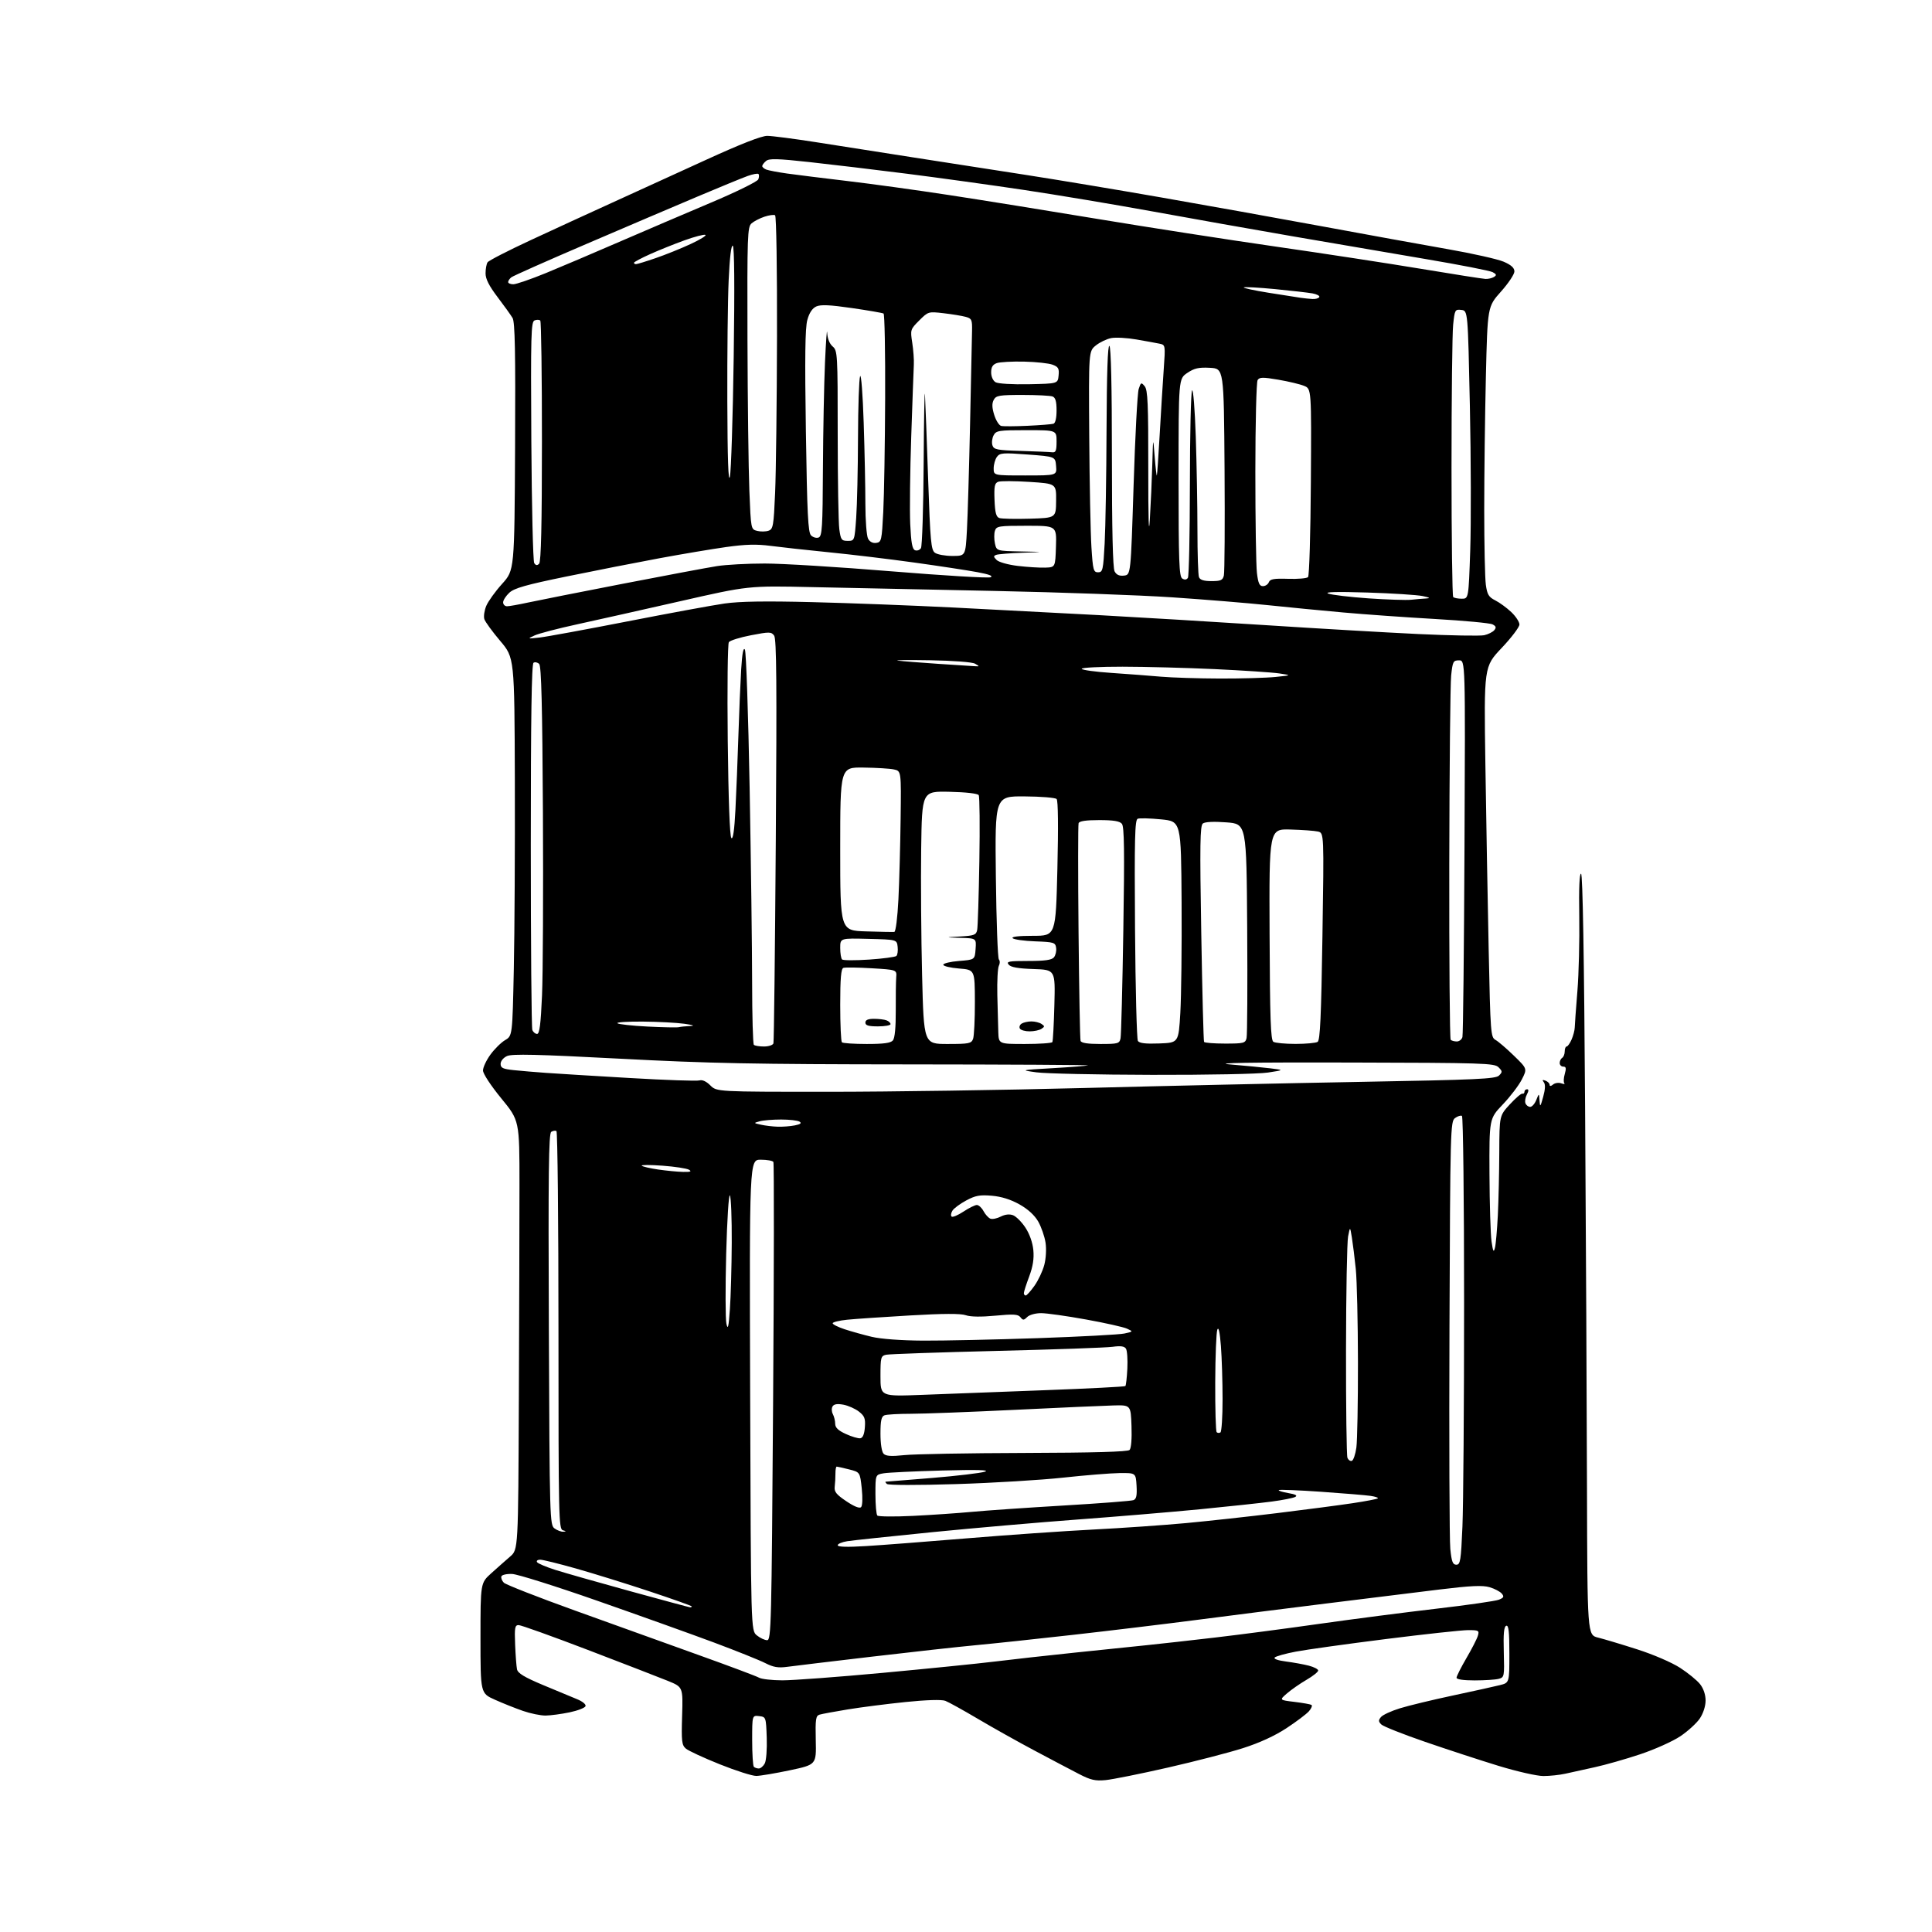 <?xml version="1.0" encoding="UTF-8" standalone="no"?>
<svg 
  version="1.1" 
  xmlns="http://www.w3.org/2000/svg" 
  xmlns:xlink="http://www.w3.org/1999/xlink" 
  xmlns:svg="http://www.w3.org/2000/svg"
  xmlns:rdf="http://www.w3.org/1999/02/22-rdf-syntax-ns#"
  xmlns:cc="http://creativecommons.org/ns#"
  xmlns:dc="http://purl.org/dc/elements/1.1/"
  viewBox="0 0 768 768"
  width="768"
  height="768"
>
<style>svg {background-color: white; }</style>"
<path stroke="none" fill="black" fill-rule="evenodd" d="M439.50,707.62C435.36,708.01 433.53,707.59 428.89,705.18C425.80,703.59 417.92,699.44 411.39,695.96C404.85,692.49 394.69,686.80 388.81,683.32C382.93,679.84 377.06,676.59 375.77,676.10C374.31,675.55 368.31,675.73 359.96,676.58C352.56,677.34 342.23,678.66 337.00,679.52C331.77,680.38 326.73,681.31 325.78,681.60C324.29,682.05 324.09,683.39 324.28,691.80C324.50,701.48 324.50,701.48 314.00,703.71C308.23,704.93 302.21,705.94 300.64,705.96C299.06,705.98 292.54,703.90 286.14,701.34C279.74,698.78 273.67,695.97 272.65,695.10C271.01,693.69 270.84,692.22 271.15,682.07C271.50,670.63 271.50,670.63 265.50,668.18C262.20,666.84 247.88,661.30 233.69,655.87C219.49,650.44 207.10,646.00 206.17,646.00C204.68,646.00 204.50,646.99 204.77,653.75C204.94,658.01 205.28,662.44 205.52,663.58C205.84,665.13 208.46,666.72 215.73,669.77C221.10,672.03 227.23,674.58 229.34,675.43C231.51,676.30 233.00,677.51 232.76,678.21C232.54,678.89 229.68,680.00 226.43,680.68C223.17,681.36 218.88,681.93 216.91,681.96C214.93,681.98 210.88,681.15 207.91,680.12C204.93,679.09 199.91,677.09 196.75,675.67C191.00,673.11 191.00,673.11 191.00,651.18C191.00,629.25 191.00,629.25 195.30,625.38C197.67,623.24 201.05,620.26 202.80,618.74C206.00,615.98 206.00,615.98 206.25,556.24C206.39,523.38 206.50,485.01 206.50,470.97C206.50,445.44 206.50,445.44 199.25,436.60C195.07,431.49 192.00,426.81 192.00,425.53C192.00,424.30 193.32,421.47 194.94,419.24C196.56,417.01 199.19,414.41 200.78,413.47C203.69,411.75 203.69,411.75 204.25,385.13C204.56,370.48 204.74,336.66 204.66,309.97C204.50,261.45 204.50,261.45 198.83,254.76C195.71,251.08 192.88,247.19 192.53,246.11C192.19,245.03 192.54,242.65 193.31,240.82C194.08,239.00 196.91,235.06 199.61,232.08C204.50,226.65 204.50,226.65 204.75,177.58C204.94,139.73 204.71,128.02 203.75,126.40C203.06,125.24 200.36,121.48 197.75,118.04C194.40,113.62 193.00,110.86 193.02,108.64C193.02,106.91 193.38,104.95 193.81,104.28C194.23,103.61 201.99,99.62 211.04,95.42C220.09,91.21 234.70,84.50 243.50,80.50C252.30,76.49 268.95,68.90 280.50,63.61C294.39,57.25 302.68,54.00 305.00,54.01C306.93,54.02 315.70,55.16 324.50,56.54C333.30,57.93 350.62,60.64 363.00,62.57C375.38,64.50 395.40,67.61 407.50,69.48C419.60,71.35 443.90,75.40 461.50,78.47C479.10,81.54 507.90,86.71 525.50,89.96C543.10,93.22 565.60,97.30 575.50,99.04C585.40,100.77 595.41,103.03 597.75,104.04C600.74,105.34 602.00,106.49 602.00,107.91C602.00,109.02 599.60,112.62 596.66,115.91C591.32,121.89 591.32,121.89 590.66,149.69C590.30,164.99 590.00,188.80 590.00,202.61C590.00,216.42 590.29,229.83 590.64,232.41C591.18,236.35 591.78,237.34 594.39,238.66C596.10,239.52 598.96,241.61 600.75,243.31C602.54,245.00 604.00,247.23 604.00,248.25C604.00,249.27 600.83,253.46 596.95,257.56C589.89,265.01 589.89,265.01 590.46,303.75C590.78,325.06 591.37,358.20 591.77,377.39C592.47,410.85 592.58,412.33 594.50,413.39C595.60,414.00 598.89,416.82 601.81,419.66C607.13,424.83 607.13,424.83 604.94,429.12C603.74,431.48 600.33,435.95 597.37,439.05C592.00,444.68 592.00,444.68 592.09,466.59C592.14,478.64 592.51,490.75 592.91,493.50C593.51,497.58 593.76,498.04 594.27,496.00C594.62,494.62 595.13,488.77 595.42,483.00C595.70,477.23 595.96,465.98 595.99,458.00C596.05,443.50 596.05,443.50 600.19,439.00C602.47,436.52 604.70,434.61 605.16,434.75C605.62,434.89 606.00,434.55 606.00,434.00C606.00,433.45 606.47,433.00 607.04,433.00C607.72,433.00 607.70,433.70 606.96,435.08C606.35,436.22 606.09,437.80 606.39,438.58C606.69,439.36 607.54,440.00 608.28,440.00C609.01,440.00 610.10,438.76 610.70,437.25C611.79,434.50 611.79,434.50 611.99,437.50C612.18,440.23 612.31,440.10 613.44,436.00C614.27,433.01 614.36,431.07 613.70,430.23C612.97,429.28 613.14,429.12 614.36,429.58C615.26,429.93 616.00,430.67 616.00,431.23C616.00,431.86 616.53,431.81 617.37,431.11C618.13,430.48 619.59,430.27 620.62,430.64C621.66,431.01 622.20,430.99 621.84,430.58C621.48,430.18 621.56,428.53 622.02,426.92C622.67,424.66 622.54,424.00 621.43,424.00C620.64,424.00 620.00,423.35 620.00,422.56C620.00,421.77 620.45,420.84 621.00,420.50C621.55,420.16 622.00,419.01 622.00,417.94C622.00,416.87 622.34,416.00 622.76,416.00C623.17,416.00 624.06,414.76 624.72,413.25C625.38,411.74 625.95,409.60 625.98,408.50C626.00,407.40 626.48,400.88 627.04,394.00C627.60,387.12 627.93,373.74 627.78,364.25C627.60,353.07 627.85,347.11 628.50,347.33C629.15,347.55 629.71,379.90 630.10,440.08C630.44,490.91 630.77,558.92 630.85,591.21C631.00,649.92 631.00,649.92 635.25,650.97C637.59,651.55 644.58,653.64 650.78,655.63C657.20,657.68 664.55,660.85 667.85,662.98C671.03,665.04 674.62,667.97 675.82,669.50C677.17,671.22 678.00,673.68 678.00,675.99C678.00,678.19 677.07,681.08 675.72,683.10C674.47,684.97 670.98,688.16 667.97,690.18C664.96,692.20 657.77,695.43 652.00,697.35C646.23,699.28 638.12,701.58 634.00,702.48C629.88,703.38 624.61,704.54 622.31,705.06C620.00,705.58 616.04,706.00 613.51,706.00C610.98,706.00 602.96,704.18 595.70,701.96C588.44,699.74 575.30,695.44 566.50,692.41C557.70,689.38 549.86,686.27 549.09,685.50C547.93,684.35 547.90,683.82 548.96,682.55C549.66,681.70 553.06,680.13 556.51,679.07C559.96,678.00 569.47,675.71 577.64,673.97C585.81,672.23 594.19,670.38 596.25,669.86C600.00,668.92 600.00,668.92 600.00,657.38C600.00,648.58 599.70,645.94 598.75,646.27C597.84,646.59 597.57,649.40 597.78,656.73C598.05,666.42 597.98,666.77 595.78,667.36C594.53,667.70 590.24,667.98 586.25,667.99C581.74,667.99 579.00,667.59 579.00,666.92C579.00,666.33 580.76,662.85 582.90,659.17C585.05,655.50 587.11,651.49 587.47,650.25C588.09,648.15 587.83,648.00 583.60,648.00C581.10,648.00 566.34,649.60 550.80,651.56C535.26,653.52 519.19,655.76 515.09,656.55C510.98,657.33 507.22,658.38 506.72,658.88C506.18,659.42 507.97,660.06 511.16,660.47C514.10,660.85 518.19,661.59 520.25,662.12C522.31,662.65 524.00,663.52 524.00,664.06C524.00,664.61 521.90,666.28 519.33,667.77C516.76,669.27 513.28,671.69 511.60,673.15C508.54,675.80 508.54,675.80 514.52,676.52C517.81,676.92 520.87,677.46 521.32,677.72C521.76,677.99 521.31,679.12 520.32,680.25C519.32,681.38 515.29,684.42 511.36,687.00C506.74,690.03 500.64,692.83 494.11,694.91C488.56,696.69 475.12,700.16 464.26,702.64C453.39,705.12 442.25,707.35 439.50,707.62zM301.63,703.00C302.35,703.00 303.41,702.10 304.01,700.99C304.60,699.88 304.95,695.31 304.79,690.74C304.50,682.58 304.47,682.50 301.75,682.18C299.00,681.87 299.00,681.87 299.00,691.77C299.00,697.21 299.30,701.97 299.67,702.33C300.03,702.70 300.92,703.00 301.63,703.00zM311.00,667.96C315.12,667.97 333.06,666.64 350.85,664.99C368.64,663.34 388.67,661.32 395.36,660.50C402.05,659.67 416.29,658.09 427.01,656.97C437.73,655.85 450.77,654.50 456.00,653.97C461.23,653.43 473.37,652.08 482.99,650.95C492.61,649.83 511.29,647.38 524.49,645.50C537.70,643.63 558.62,640.92 571.00,639.48C583.38,638.04 594.56,636.43 595.85,635.90C597.78,635.12 597.98,634.69 596.98,633.48C596.31,632.67 594.13,631.53 592.13,630.94C589.33,630.12 584.71,630.33 572.00,631.88C562.92,632.99 542.67,635.49 527.00,637.44C511.32,639.39 488.15,642.32 475.50,643.97C462.85,645.61 440.80,648.27 426.50,649.88C412.20,651.50 394.88,653.34 388.00,653.98C381.12,654.62 362.45,656.68 346.50,658.56C330.55,660.43 315.44,662.25 312.93,662.59C309.37,663.08 307.44,662.76 304.23,661.12C301.96,659.96 292.77,656.27 283.80,652.92C274.84,649.58 254.00,642.12 237.50,636.35C221.00,630.57 205.75,625.77 203.61,625.68C201.46,625.58 199.54,626.01 199.31,626.63C199.09,627.26 199.53,628.39 200.29,629.15C201.06,629.91 213.79,634.90 228.59,640.23C243.39,645.56 265.50,653.51 277.72,657.90C289.94,662.28 300.74,666.33 301.72,666.90C302.70,667.47 306.88,667.95 311.00,667.96zM304.95,652.00C306.56,652.00 306.71,646.04 307.32,557.39C307.68,505.35 307.73,462.37 307.43,461.89C307.13,461.40 304.86,461.00 302.39,461.00C297.90,461.00 297.90,461.00 298.20,554.59C298.50,648.18 298.50,648.18 300.86,650.09C302.16,651.14 304.00,652.00 304.95,652.00zM274.25,638.92C274.66,638.96 275.00,638.81 275.00,638.58C275.00,638.35 267.46,635.67 258.25,632.61C249.04,629.55 235.89,625.47 229.04,623.53C222.19,621.59 215.75,620.00 214.73,620.00C213.71,620.00 213.15,620.44 213.48,620.97C213.81,621.51 217.10,622.90 220.79,624.07C224.48,625.24 237.85,629.04 250.50,632.52C263.15,636.00 273.84,638.88 274.25,638.92zM578.92,622.00C580.50,622.00 580.76,620.41 581.34,606.84C581.70,598.50 582.00,558.48 582.00,517.90C582.00,477.32 581.62,443.88 581.15,443.59C580.68,443.30 579.44,443.69 578.40,444.45C576.57,445.79 576.49,448.66 576.19,527.67C576.02,572.68 576.17,612.31 576.52,615.75C577.04,620.81 577.49,622.00 578.92,622.00zM344.25,614.59C350.44,614.22 368.55,612.82 384.50,611.50C400.45,610.18 422.95,608.61 434.50,608.02C446.05,607.43 462.70,606.27 471.50,605.45C480.30,604.63 496.64,602.84 507.80,601.47C518.97,600.10 532.41,598.34 537.66,597.55C542.92,596.76 547.44,595.89 547.71,595.62C547.98,595.35 546.70,594.91 544.85,594.64C543.01,594.36 534.14,593.63 525.15,593.00C516.16,592.38 508.59,592.08 508.33,592.33C508.08,592.59 509.77,593.12 512.10,593.52C515.00,594.01 515.88,594.49 514.90,595.04C514.11,595.48 509.87,596.32 505.48,596.90C501.09,597.48 488.27,598.86 477.00,599.96C465.73,601.05 443.90,602.88 428.50,604.02C413.10,605.16 387.00,607.43 370.50,609.07C354.00,610.72 338.81,612.33 336.75,612.66C334.69,612.99 333.00,613.71 333.00,614.27C333.00,614.94 336.86,615.05 344.25,614.59zM223.94,608.88C225.15,608.79 225.11,608.67 223.75,608.31C222.10,607.88 222.00,603.26 222.00,528.99C222.00,485.61 221.64,449.90 221.20,449.62C220.76,449.35 219.83,449.49 219.13,449.92C218.11,450.55 217.92,466.29 218.18,528.43C218.49,604.03 218.55,606.20 220.44,607.58C221.51,608.36 223.08,608.95 223.94,608.88zM362.91,602.59C370.28,602.23 380.86,601.50 386.41,600.98C391.96,600.45 408.32,599.33 422.78,598.47C437.23,597.62 449.74,596.65 450.57,596.33C451.72,595.89 452.02,594.49 451.80,590.62C451.50,585.50 451.50,585.50 445.00,585.57C441.43,585.62 431.37,586.43 422.65,587.38C413.93,588.33 394.81,589.49 380.15,589.95C364.62,590.43 353.10,590.41 352.55,589.89C352.03,589.40 351.81,589.00 352.07,589.00C352.33,589.00 360.64,588.33 370.52,587.51C380.41,586.69 389.85,585.57 391.50,585.02C393.61,584.32 388.54,584.18 374.50,584.55C363.50,584.85 353.04,585.35 351.25,585.66C348.00,586.22 348.00,586.22 348.00,593.94C348.00,598.19 348.34,602.02 348.75,602.45C349.16,602.89 355.53,602.95 362.91,602.59zM342.29,599.11C342.85,598.55 342.96,595.48 342.56,591.68C341.86,585.20 341.86,585.20 337.49,584.10C335.08,583.50 332.88,583.00 332.60,583.00C332.31,583.00 332.09,584.24 332.10,585.75C332.11,587.26 331.98,589.61 331.81,590.98C331.56,592.98 332.44,594.09 336.42,596.76C339.55,598.87 341.68,599.72 342.29,599.11zM537.37,580.71C537.99,580.51 538.80,578.13 539.18,575.42C539.55,572.71 539.83,557.45 539.81,541.50C539.78,525.55 539.40,508.90 538.95,504.50C538.50,500.10 537.80,494.48 537.40,492.00C536.67,487.50 536.67,487.50 535.89,491.50C535.46,493.70 535.09,514.03 535.06,536.67C535.03,559.31 535.28,578.57 535.62,579.46C535.97,580.35 536.75,580.92 537.37,580.71zM359.50,578.43C363.35,578.02 384.83,577.63 407.22,577.57C434.67,577.49 448.29,577.11 449.02,576.38C449.66,575.74 449.97,571.94 449.79,566.91C449.50,558.50 449.50,558.50 442.50,558.69C438.65,558.79 420.99,559.58 403.25,560.44C385.51,561.30 366.99,562.00 362.08,562.00C357.18,562.00 352.45,562.27 351.58,562.61C350.36,563.08 350.00,564.73 350.00,569.91C350.00,573.91 350.50,577.12 351.25,577.89C352.18,578.84 354.30,578.98 359.50,578.43zM342.00,571.73C342.99,571.57 343.60,570.08 343.80,567.35C344.06,563.89 343.68,562.89 341.45,561.14C339.99,559.99 337.22,558.76 335.29,558.39C332.86,557.94 331.53,558.14 330.96,559.06C330.51,559.79 330.56,561.17 331.07,562.13C331.58,563.09 332.00,564.82 332.00,565.98C332.00,567.50 333.20,568.65 336.25,570.04C338.59,571.11 341.18,571.87 342.00,571.73zM485.14,569.41C485.61,569.12 486.00,563.17 485.99,556.19C485.99,549.21 485.69,539.69 485.33,535.04C484.90,529.52 484.41,527.26 483.91,528.54C483.49,529.62 483.11,539.09 483.07,549.58C483.03,560.08 483.29,568.95 483.64,569.31C483.99,569.66 484.67,569.71 485.14,569.41zM366.75,554.47C375.96,554.11 397.76,553.28 415.19,552.63C432.62,551.98 447.09,551.24 447.35,550.98C447.61,550.71 447.96,547.58 448.14,544.00C448.31,540.42 448.07,536.88 447.59,536.13C446.97,535.14 445.49,534.93 442.23,535.38C439.76,535.72 419.00,536.46 396.12,537.01C373.23,537.57 353.49,538.26 352.25,538.53C350.15,539.01 350.00,539.56 350.00,547.08C350.00,555.12 350.00,555.12 366.75,554.47zM367.01,532.92C374.99,532.96 395.46,532.52 412.50,531.94C429.53,531.35 445.05,530.52 446.99,530.09C450.50,529.31 450.50,529.31 448.00,528.16C446.62,527.53 439.28,525.88 431.68,524.51C424.08,523.13 416.06,522.00 413.86,522.00C411.59,522.00 409.19,522.67 408.32,523.54C406.97,524.88 406.63,524.89 405.64,523.62C404.70,522.42 402.94,522.31 395.67,523.00C390.02,523.54 385.79,523.48 383.91,522.82C381.89,522.11 374.96,522.14 361.74,522.91C351.16,523.52 339.91,524.29 336.75,524.61C333.59,524.93 331.00,525.57 331.00,526.02C331.00,526.47 333.14,527.54 335.75,528.40C338.36,529.26 343.20,530.61 346.50,531.40C350.17,532.27 358.15,532.87 367.01,532.92zM290.14,520.50C290.50,515.55 290.83,503.62 290.88,494.00C290.93,484.38 290.60,475.92 290.15,475.20C289.69,474.49 289.03,484.91 288.67,498.39C288.32,511.86 288.36,524.37 288.76,526.19C289.34,528.82 289.63,527.66 290.14,520.50zM407.75,514.98C408.16,514.97 409.72,513.23 411.22,511.11C412.71,509.00 414.47,505.29 415.11,502.86C415.79,500.32 416.01,496.55 415.62,493.97C415.24,491.51 413.94,487.75 412.72,485.60C411.28,483.09 408.65,480.67 405.25,478.76C401.77,476.80 398.07,475.65 394.25,475.32C389.50,474.91 387.73,475.24 384.09,477.20C381.66,478.50 379.20,480.32 378.62,481.24C378.04,482.15 377.88,483.22 378.27,483.60C378.65,483.98 380.76,483.10 382.96,481.65C385.16,480.19 387.57,479.00 388.31,479.00C389.05,479.00 390.25,480.10 390.97,481.45C391.69,482.79 392.92,484.14 393.70,484.44C394.49,484.74 396.34,484.37 397.81,483.61C399.54,482.73 401.28,482.54 402.70,483.07C403.91,483.53 406.12,485.73 407.60,487.97C409.26,490.47 410.48,493.93 410.77,496.91C411.09,500.33 410.61,503.43 409.12,507.42C407.95,510.53 407.00,513.51 407.00,514.04C407.00,514.57 407.34,514.99 407.75,514.98zM271.50,465.85C274.49,465.92 275.09,465.70 273.87,464.98C272.97,464.46 268.24,463.74 263.37,463.38C258.49,463.02 254.77,463.02 255.10,463.38C255.43,463.74 258.36,464.42 261.60,464.90C264.85,465.37 269.30,465.80 271.50,465.85zM309.12,447.88C311.12,447.95 314.19,447.71 315.96,447.36C318.21,446.91 318.77,446.47 317.83,445.87C317.10,445.41 313.80,445.03 310.50,445.03C307.20,445.03 303.38,445.34 302.00,445.73C299.50,446.42 299.50,446.42 302.50,447.09C304.15,447.46 307.13,447.82 309.12,447.88zM329.20,434.00C353.57,434.00 399.15,433.33 430.50,432.51C461.85,431.69 511.54,430.58 540.91,430.06C586.98,429.23 594.54,428.89 595.88,427.55C597.28,426.15 597.26,425.83 595.68,424.25C594.06,422.63 589.75,422.49 536.21,422.37C496.51,422.28 481.78,422.52 489.00,423.13C494.77,423.61 501.98,424.31 505.00,424.68C510.50,425.36 510.50,425.36 504.00,426.36C500.38,426.92 479.99,427.32 458.00,427.27C436.27,427.22 415.57,426.77 412.00,426.27C405.50,425.37 405.50,425.37 418.50,424.61C425.65,424.20 431.95,423.70 432.50,423.51C433.05,423.32 400.88,423.14 361.00,423.11C299.98,423.07 281.82,422.71 246.31,420.84C213.55,419.12 203.54,418.89 201.56,419.79C200.09,420.46 199.00,421.79 199.00,422.91C199.00,424.52 199.90,424.95 204.25,425.40C207.14,425.70 212.88,426.19 217.00,426.48C221.12,426.78 236.15,427.70 250.39,428.53C264.63,429.36 277.08,429.79 278.06,429.48C279.17,429.13 280.78,429.87 282.37,431.46C284.91,434.00 284.91,434.00 329.20,434.00zM303.70,416.00C305.55,416.00 307.24,415.44 307.45,414.75C307.66,414.06 308.09,377.69 308.39,333.91C308.83,271.84 308.69,253.96 307.73,252.66C306.60,251.12 305.88,251.11 298.55,252.52C294.17,253.36 290.20,254.60 289.73,255.27C289.26,255.95 289.06,273.51 289.29,294.31C289.55,317.70 290.10,332.50 290.72,333.12C291.39,333.79 291.93,330.05 292.35,321.81C292.70,315.04 293.22,301.85 293.52,292.50C293.81,283.15 294.32,271.25 294.63,266.07C295.02,259.71 295.51,257.16 296.11,258.24C296.61,259.12 297.45,283.84 297.99,313.17C298.52,342.50 298.97,377.34 298.98,390.58C298.99,403.83 299.30,414.97 299.67,415.33C300.03,415.70 301.85,416.00 303.70,416.00zM344.54,415.00C351.32,415.00 354.07,414.62 354.95,413.57C355.71,412.65 356.11,408.40 356.08,401.82C356.05,396.14 356.13,390.15 356.26,388.50C356.50,385.50 356.50,385.50 346.50,384.90C341.00,384.57 335.94,384.50 335.25,384.75C334.33,385.09 334.00,388.97 334.00,399.44C334.00,407.26 334.30,413.97 334.67,414.33C335.03,414.70 339.48,415.00 344.54,415.00zM376.65,415.00C385.18,415.00 386.13,414.81 386.81,412.98C387.22,411.87 387.55,405.23 387.53,398.23C387.50,385.50 387.50,385.50 381.23,385.00C377.79,384.73 374.97,384.05 374.97,383.50C374.97,382.95 377.79,382.27 381.23,382.00C387.50,381.50 387.50,381.50 387.81,377.25C388.11,373.00 388.11,373.00 381.81,372.81C375.50,372.61 375.50,372.61 381.74,372.26C387.23,371.95 388.04,371.64 388.44,369.70C388.69,368.49 389.08,356.18 389.31,342.34C389.54,328.51 389.43,316.70 389.06,316.09C388.65,315.43 384.04,314.90 377.44,314.75C366.50,314.50 366.50,314.50 366.18,337.50C366.01,350.15 366.17,372.76 366.55,387.75C367.23,415.00 367.23,415.00 376.65,415.00zM407.44,415.00C413.18,415.00 418.08,414.66 418.33,414.25C418.57,413.84 418.93,407.20 419.13,399.50C419.50,385.50 419.50,385.50 410.84,385.21C404.74,385.01 401.82,384.49 400.97,383.46C399.92,382.20 400.97,382.00 408.76,382.00C415.38,382.00 418.07,381.62 418.95,380.56C419.61,379.76 420.01,378.07 419.83,376.81C419.52,374.65 418.99,374.48 411.50,374.20C407.11,374.04 403.08,373.48 402.55,372.95C401.95,372.35 404.91,372.00 410.64,372.00C419.68,372.00 419.68,372.00 420.33,345.29C420.73,328.66 420.62,318.22 420.02,317.62C419.49,317.09 413.76,316.62 407.28,316.58C395.50,316.50 395.50,316.50 395.87,348.50C396.07,366.10 396.61,380.91 397.07,381.40C397.53,381.90 397.53,383.02 397.07,383.90C396.60,384.78 396.33,390.00 396.45,395.50C396.58,401.00 396.75,407.64 396.84,410.25C397.00,415.00 397.00,415.00 407.44,415.00zM437.45,415.00C444.44,415.00 444.99,414.84 445.43,412.75C445.69,411.51 446.19,392.15 446.54,369.72C447.04,338.32 446.91,328.60 445.97,327.47C445.09,326.41 442.60,326.00 436.96,326.00C431.68,326.00 429.03,326.40 428.76,327.23C428.53,327.91 428.52,347.37 428.74,370.48C428.96,393.59 429.32,413.06 429.54,413.75C429.81,414.60 432.32,415.00 437.45,415.00zM460.83,414.79C468.50,414.50 468.50,414.50 469.20,402.58C469.58,396.02 469.81,376.22 469.70,358.58C469.50,326.50 469.50,326.50 461.56,325.71C457.20,325.28 453.01,325.17 452.26,325.46C451.12,325.89 450.94,333.29 451.19,369.24C451.36,393.03 451.88,413.08 452.33,413.79C452.93,414.70 455.40,415.00 460.83,414.79zM487.01,414.84C494.38,414.84 495.04,414.67 495.53,412.67C495.82,411.48 495.93,391.82 495.78,369.00C495.50,327.50 495.50,327.50 487.50,326.90C482.47,326.52 479.00,326.69 478.15,327.35C477.03,328.23 476.92,335.77 477.52,370.96C477.92,394.36 478.42,413.80 478.63,414.17C478.85,414.54 482.62,414.84 487.01,414.84zM515.00,414.97C519.12,414.97 523.08,414.60 523.78,414.16C524.77,413.53 525.20,403.98 525.69,372.23C526.32,331.12 526.32,331.12 523.91,330.55C522.58,330.24 517.67,329.88 513.00,329.75C504.50,329.50 504.50,329.50 504.68,371.39C504.82,404.93 505.12,413.46 506.18,414.13C506.90,414.59 510.88,414.97 515.00,414.97zM579.10,414.00C580.07,414.00 581.08,413.21 581.34,412.25C581.61,411.29 581.97,377.20 582.16,336.50C582.50,262.50 582.50,262.50 580.00,262.50C577.68,262.50 577.45,262.94 576.86,268.50C576.51,271.80 576.17,305.59 576.11,343.58C576.05,381.58 576.30,412.97 576.67,413.33C577.03,413.70 578.13,414.00 579.10,414.00zM213.50,411.00C214.47,411.00 214.96,407.17 215.46,395.75C215.83,387.36 215.99,354.53 215.82,322.80C215.59,280.65 215.19,264.79 214.34,263.94C213.70,263.30 212.69,263.08 212.09,263.45C211.32,263.92 211.00,285.31 211.00,335.98C211.00,375.50 211.27,408.55 211.61,409.42C211.94,410.29 212.79,411.00 213.50,411.00zM409.31,409.98C407.55,409.99 405.81,409.50 405.43,408.89C405.05,408.28 405.36,407.38 406.12,406.90C406.88,406.42 408.62,406.03 410.00,406.03C411.38,406.03 413.18,406.47 414.00,407.02C415.33,407.89 415.33,408.11 414.00,408.98C413.18,409.53 411.06,409.98 409.31,409.98zM269.83,408.32C270.56,408.14 272.59,407.94 274.33,407.86C276.41,407.77 275.61,407.46 272.00,406.96C268.98,406.54 261.59,406.15 255.58,406.10C249.58,406.04 245.00,406.34 245.42,406.75C245.83,407.16 251.19,407.76 257.33,408.07C263.47,408.38 269.10,408.50 269.83,408.32zM349.00,408.00C345.22,408.00 344.00,407.63 344.00,406.50C344.00,405.46 345.05,405.00 347.42,405.00C349.30,405.00 351.55,405.27 352.42,405.61C353.29,405.94 354.00,406.62 354.00,407.11C354.00,407.60 351.75,408.00 349.00,408.00zM345.48,381.45C350.99,381.08 355.87,380.43 356.33,380.01C356.78,379.59 357.01,377.95 356.83,376.37C356.50,373.50 356.50,373.50 345.25,373.22C334.00,372.93 334.00,372.93 334.00,376.80C334.00,378.93 334.33,381.00 334.73,381.40C335.13,381.80 339.97,381.82 345.48,381.45zM355.50,370.45C356.07,370.39 356.77,364.82 357.14,357.42C357.49,350.31 357.88,335.95 358.01,325.50C358.25,306.50 358.25,306.50 355.37,305.87C353.79,305.52 348.34,305.18 343.25,305.12C334.00,305.00 334.00,305.00 334.00,337.47C334.00,369.93 334.00,369.93 344.25,370.24C349.89,370.42 354.95,370.51 355.50,370.45zM485.00,269.73C493.52,269.75 503.43,269.47 507.00,269.10C513.50,268.44 513.50,268.44 508.50,267.69C505.75,267.29 494.27,266.52 483.00,265.99C471.73,265.47 455.19,265.03 446.25,265.02C437.31,265.01 430.00,265.38 430.00,265.85C430.00,266.32 435.29,267.06 441.75,267.49C448.21,267.93 457.10,268.60 461.50,268.99C465.90,269.37 476.48,269.71 485.00,269.73zM387.50,264.83C389.44,264.94 389.44,264.91 387.60,263.83C386.48,263.19 379.03,262.62 369.60,262.46C360.74,262.31 355.07,262.38 357.00,262.62C358.93,262.86 366.12,263.43 373.00,263.89C379.88,264.34 386.40,264.76 387.50,264.83zM214.50,253.43C217.25,253.12 233.00,250.22 249.50,247.00C266.00,243.77 283.32,240.58 288.00,239.91C294.01,239.05 304.26,238.89 323.02,239.36C337.61,239.72 362.81,240.68 379.02,241.50C395.24,242.32 421.32,243.68 437.00,244.53C452.68,245.38 482.38,247.17 503.00,248.50C523.62,249.84 550.98,251.43 563.80,252.04C576.61,252.64 588.39,252.85 589.98,252.51C591.56,252.16 593.37,251.26 594.00,250.51C594.87,249.45 594.71,248.92 593.31,248.20C592.32,247.68 582.05,246.72 570.50,246.06C558.95,245.40 542.52,244.24 534.00,243.47C525.48,242.71 511.98,241.40 504.00,240.56C496.02,239.72 478.93,238.32 466.00,237.45C453.07,236.58 421.35,235.44 395.50,234.91C369.65,234.39 337.02,233.70 323.00,233.39C297.50,232.82 297.50,232.82 270.50,238.97C255.65,242.35 237.20,246.48 229.50,248.16C221.80,249.83 214.15,251.83 212.50,252.60C209.57,253.96 209.62,253.98 214.50,253.43zM201.55,241.00C202.41,241.00 206.12,240.34 209.80,239.54C213.49,238.74 230.45,235.38 247.50,232.07C264.55,228.76 281.43,225.60 285.00,225.04C288.57,224.47 297.12,224.01 303.99,224.01C310.86,224.00 333.48,225.39 354.26,227.10C375.04,228.80 392.82,229.87 393.77,229.47C394.93,228.97 393.21,228.31 388.50,227.44C384.65,226.72 373.40,225.01 363.50,223.63C353.60,222.25 338.30,220.41 329.50,219.54C320.70,218.66 310.22,217.51 306.22,216.98C300.80,216.26 296.33,216.38 288.71,217.45C283.09,218.24 271.07,220.26 261.99,221.94C252.92,223.62 236.38,226.87 225.22,229.16C209.10,232.47 204.44,233.79 202.47,235.61C201.11,236.87 200.00,238.60 200.00,239.45C200.00,240.30 200.70,241.00 201.55,241.00zM561.00,238.41C562.92,238.20 565.62,237.97 567.00,237.90C568.75,237.81 568.30,237.52 565.50,236.94C563.30,236.48 553.40,235.85 543.50,235.54C531.37,235.16 526.32,235.30 528.00,235.95C529.38,236.49 536.58,237.34 544.00,237.86C551.42,238.37 559.08,238.62 561.00,238.41zM581.06,238.00C583.78,238.00 583.78,238.00 584.44,218.75C584.80,208.16 584.74,182.40 584.30,161.50C583.50,123.50 583.50,123.50 580.90,123.20C578.40,122.91 578.27,123.14 577.65,129.09C577.29,132.50 577.00,158.10 577.00,185.98C577.00,213.86 577.30,236.97 577.67,237.33C578.03,237.70 579.56,238.00 581.06,238.00zM502.03,233.00C503.00,233.00 504.06,232.29 504.39,231.43C504.87,230.18 506.42,229.91 512.03,230.09C515.91,230.22 519.48,229.91 519.97,229.41C520.46,228.91 520.97,211.87 521.09,191.54C521.32,154.57 521.32,154.57 518.41,153.39C516.82,152.73 512.20,151.63 508.16,150.94C501.95,149.88 500.67,149.90 499.92,151.09C499.43,151.87 499.03,168.25 499.02,187.50C499.02,206.75 499.30,224.86 499.65,227.75C500.14,231.85 500.66,233.00 502.03,233.00zM472.21,229.70C472.63,229.04 472.98,212.30 473.00,192.50C473.02,172.70 473.40,155.92 473.86,155.20C474.32,154.47 474.97,162.61 475.34,173.61C475.70,184.45 476.00,201.09 476.00,210.58C476.00,220.07 476.27,228.55 476.61,229.42C477.03,230.53 478.52,231.00 481.59,231.00C485.30,231.00 486.05,230.66 486.51,228.75C486.81,227.51 486.93,208.50 486.78,186.50C486.50,146.50 486.50,146.50 480.96,146.21C476.50,145.97 474.75,146.37 471.96,148.25C468.50,150.58 468.50,150.58 468.50,189.83C468.50,223.32 468.72,229.21 469.97,229.98C470.93,230.58 471.71,230.47 472.21,229.70zM446.82,228.81C449.50,228.50 449.50,228.50 450.62,193.00C451.23,173.47 452.14,156.21 452.65,154.64C453.51,151.96 453.67,151.89 455.03,153.54C456.25,155.01 456.49,160.52 456.46,186.40C456.44,206.52 456.66,213.62 457.08,206.50C457.45,200.45 457.89,190.55 458.06,184.50C458.37,173.50 458.37,173.50 459.00,181.50C459.35,185.90 459.74,189.28 459.87,189.00C460.00,188.72 460.51,181.30 461.01,172.50C461.50,163.70 462.22,152.14 462.60,146.81C463.28,137.14 463.28,137.11 460.89,136.61C459.58,136.34 455.46,135.59 451.76,134.95C448.05,134.30 443.55,134.05 441.76,134.39C439.96,134.73 437.21,136.04 435.63,137.31C432.76,139.61 432.76,139.61 432.99,173.55C433.11,192.22 433.51,212.00 433.86,217.50C434.44,226.62 434.68,227.50 436.50,227.50C438.35,227.50 438.55,226.63 439.12,216.00C439.46,209.68 439.80,189.29 439.87,170.69C439.96,148.44 440.34,137.09 441.00,137.50C441.64,137.90 442.00,153.70 442.00,181.62C442.00,210.54 442.36,225.80 443.07,227.13C443.81,228.51 444.95,229.03 446.82,228.81zM415.50,225.64C419.50,225.50 419.50,225.50 419.76,217.25C420.02,209.00 420.02,209.00 408.08,209.00C396.97,209.00 396.09,209.14 395.49,211.02C395.14,212.13 395.15,214.38 395.50,216.02C396.16,219.00 396.16,219.00 405.83,219.21C415.50,219.41 415.50,219.41 406.50,219.72C401.55,219.89 396.86,220.27 396.07,220.55C394.86,221.00 394.87,221.30 396.18,222.61C397.04,223.46 400.74,224.50 404.60,224.96C408.40,225.41 413.30,225.72 415.50,225.64zM214.32,224.08C215.08,223.32 215.42,208.52 215.43,175.55C215.44,149.46 215.14,127.81 214.77,127.43C214.39,127.06 213.38,127.03 212.51,127.36C211.09,127.90 210.96,132.90 211.21,175.23C211.37,201.23 211.89,223.10 212.36,223.84C212.99,224.80 213.53,224.87 214.32,224.08zM378.59,221.00C383.81,221.00 383.81,221.00 384.37,210.75C384.68,205.11 385.24,186.10 385.62,168.50C386.00,150.90 386.35,134.29 386.40,131.58C386.49,127.06 386.28,126.60 383.83,125.94C382.36,125.54 378.42,124.90 375.08,124.51C369.06,123.81 368.96,123.84 365.40,127.40C361.89,130.91 361.83,131.10 362.63,136.24C363.08,139.14 363.37,143.07 363.26,145.00C363.16,146.93 362.70,159.75 362.23,173.50C361.76,187.25 361.58,202.93 361.83,208.33C362.17,215.74 362.64,218.31 363.74,218.73C364.54,219.04 365.60,218.66 366.09,217.90C366.57,217.13 367.06,201.88 367.17,184.00C367.28,166.12 367.51,153.97 367.69,157.00C367.86,160.03 368.43,175.09 368.95,190.48C369.80,215.22 370.11,218.61 371.64,219.73C372.60,220.43 375.73,221.00 378.59,221.00zM348.32,215.81C350.38,215.52 350.53,214.85 351.11,203.50C351.45,196.90 351.79,176.56 351.86,158.31C351.94,140.05 351.65,124.90 351.23,124.64C350.81,124.38 345.15,123.40 338.65,122.46C329.84,121.18 326.24,121.02 324.47,121.83C322.90,122.55 321.70,124.35 320.92,127.21C320.05,130.36 319.90,142.10 320.35,171.44C320.85,204.32 321.21,211.64 322.40,212.83C323.20,213.62 324.55,214.00 325.42,213.67C326.80,213.14 327.02,209.67 327.13,186.28C327.21,171.55 327.57,152.53 327.95,144.00C328.33,135.47 328.72,130.19 328.82,132.26C328.93,134.61 329.75,136.66 331.00,137.73C332.93,139.38 333.00,140.68 333.00,172.58C333.00,190.81 333.29,207.81 333.64,210.36C334.21,214.58 334.52,215.00 336.99,215.00C339.69,215.00 339.70,214.98 340.35,205.85C340.71,200.81 341.03,186.52 341.07,174.10C341.11,161.67 341.48,150.62 341.90,149.55C342.33,148.47 342.97,156.80 343.33,168.05C343.70,179.30 344.00,193.82 344.00,200.32C344.00,206.81 344.48,213.03 345.07,214.13C345.74,215.39 346.94,216.01 348.32,215.81zM305.50,210.97C307.33,210.34 307.55,209.08 308.12,195.89C308.47,187.97 308.81,160.04 308.87,133.81C308.94,107.07 308.61,85.88 308.11,85.57C307.63,85.27 305.72,85.53 303.86,86.15C302.01,86.77 299.71,87.96 298.75,88.80C297.13,90.20 297.01,93.58 297.13,134.90C297.21,159.43 297.54,186.46 297.88,194.96C298.50,210.40 298.50,210.42 301.00,211.04C302.38,211.39 304.40,211.35 305.50,210.97zM409.32,206.19C419.76,205.88 419.76,205.88 419.82,199.06C419.89,192.25 419.89,192.25 409.19,191.56C403.31,191.18 397.73,191.16 396.79,191.52C395.38,192.07 395.13,193.33 395.34,198.76C395.54,203.80 395.98,205.47 397.24,205.92C398.15,206.24 403.58,206.36 409.32,206.19zM290.14,189.50C290.63,187.30 291.32,165.88 291.66,141.89C292.06,113.67 291.93,98.07 291.29,97.68C290.67,97.30 290.07,102.37 289.66,111.29C289.30,119.10 289.06,140.80 289.12,159.50C289.19,182.33 289.53,192.19 290.14,189.50zM407.56,189.00C420.12,189.00 420.12,189.00 419.81,185.25C419.50,181.50 419.50,181.50 408.54,180.68C398.65,179.94 397.45,180.03 396.29,181.62C395.58,182.59 395.00,184.65 395.00,186.19C395.00,189.00 395.00,189.00 407.56,189.00zM418.25,179.79C419.69,179.96 420.00,179.20 420.00,175.50C420.00,171.00 420.00,171.00 408.04,171.00C397.02,171.00 395.98,171.16 394.98,173.04C394.38,174.16 394.16,175.94 394.50,177.00C395.05,178.72 396.28,178.97 405.81,179.25C411.69,179.43 417.29,179.67 418.25,179.79zM408.50,169.26C413.45,169.03 418.06,168.66 418.75,168.45C419.53,168.21 420.00,166.21 420.00,163.14C420.00,159.57 419.56,158.05 418.42,157.61C417.55,157.27 412.16,157.00 406.45,157.00C397.16,157.00 395.96,157.21 395.02,158.96C394.27,160.37 394.32,162.06 395.22,164.94C395.91,167.14 397.15,169.11 397.98,169.31C398.82,169.52 403.55,169.49 408.50,169.26zM409.00,152.74C420.50,152.50 420.50,152.50 420.81,149.25C421.08,146.50 420.71,145.84 418.44,144.98C416.96,144.41 411.86,143.86 407.12,143.75C402.38,143.64 397.49,143.91 396.25,144.34C394.62,144.92 394.00,145.93 394.00,148.02C394.00,149.70 394.73,151.33 395.75,151.94C396.75,152.53 402.40,152.87 409.00,152.74zM521.69,118.86C522.90,118.94 524.13,118.60 524.43,118.11C524.73,117.62 523.52,116.96 521.74,116.63C519.96,116.31 513.19,115.54 506.69,114.91C500.20,114.29 494.68,113.99 494.42,114.25C494.16,114.51 498.57,115.46 504.23,116.37C509.88,117.27 515.62,118.18 517.00,118.37C518.38,118.57 520.49,118.79 521.69,118.86zM204.06,113.00C205.19,113.00 211.00,111.00 216.97,108.56C222.94,106.11 236.07,100.53 246.16,96.15C256.25,91.78 272.68,84.75 282.67,80.53C292.72,76.29 301.11,72.16 301.44,71.29C301.78,70.42 301.80,69.47 301.50,69.17C301.20,68.86 299.27,69.22 297.22,69.95C295.18,70.68 286.30,74.32 277.50,78.04C268.70,81.75 248.68,90.29 233.00,97.02C217.32,103.74 203.94,109.69 203.25,110.24C202.56,110.79 202.00,111.64 202.00,112.12C202.00,112.61 202.93,113.00 204.06,113.00zM590.50,110.88C591.60,110.93 593.12,110.57 593.89,110.09C595.01,109.38 594.90,109.02 593.34,108.18C592.28,107.62 580.41,105.29 566.96,103.02C553.51,100.75 529.67,96.67 514.00,93.96C498.32,91.25 473.12,86.78 458.00,84.02C442.88,81.27 419.93,77.43 407.00,75.50C394.07,73.56 373.15,70.67 360.50,69.06C347.85,67.46 330.42,65.37 321.78,64.43C309.05,63.04 305.76,62.95 304.53,63.98C303.69,64.68 303.00,65.59 303.00,66.02C303.00,66.44 303.74,67.07 304.64,67.42C305.55,67.76 309.26,68.47 312.89,68.98C316.53,69.49 327.31,70.83 336.85,71.96C346.39,73.08 364.62,75.60 377.35,77.55C390.08,79.49 416.69,83.78 436.48,87.06C456.26,90.34 487.99,95.27 506.98,98.00C525.96,100.73 552.08,104.73 565.00,106.88C577.92,109.03 589.40,110.83 590.50,110.88zM252.82,105.00C253.28,105.00 256.77,103.94 260.57,102.63C264.38,101.33 270.65,98.81 274.50,97.02C278.35,95.24 281.01,93.59 280.40,93.36C279.80,93.12 276.06,94.10 272.10,95.53C268.13,96.96 261.99,99.43 258.45,101.02C254.90,102.61 252.00,104.16 252.00,104.46C252.00,104.76 252.37,105.00 252.82,105.00z" />

</svg>